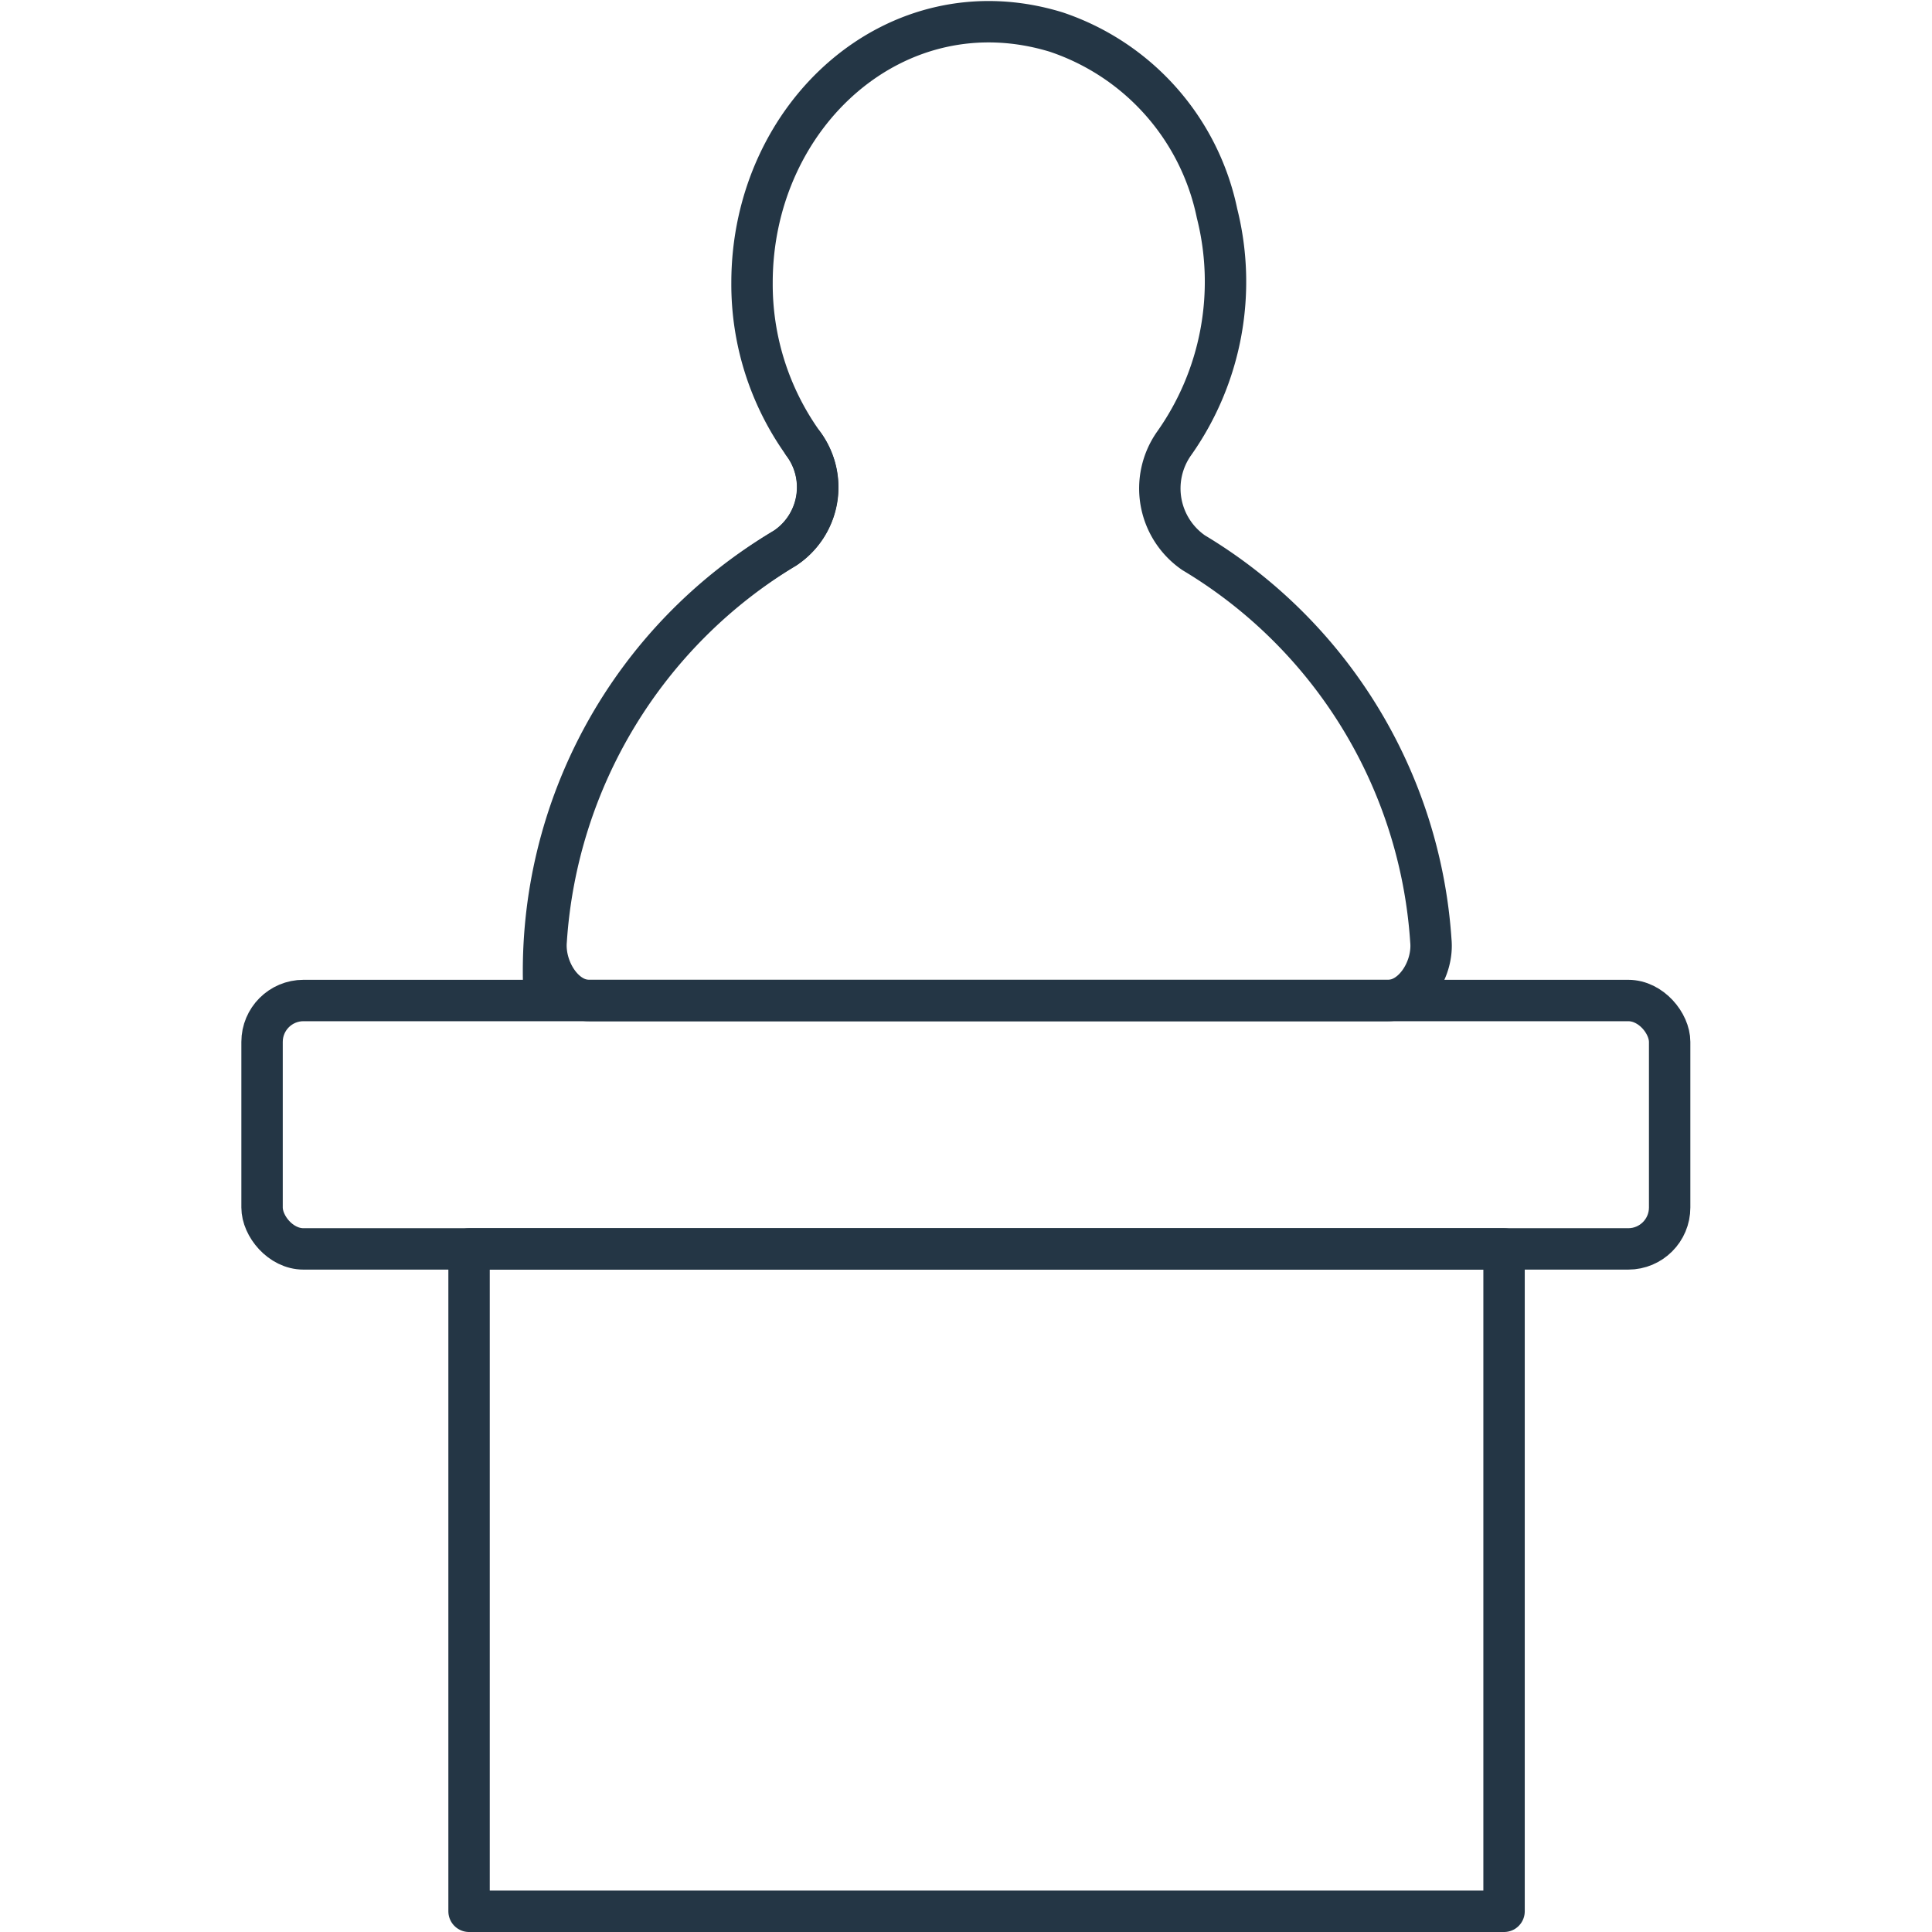 <!DOCTYPE svg PUBLIC "-//W3C//DTD SVG 1.1//EN" "http://www.w3.org/Graphics/SVG/1.1/DTD/svg11.dtd">
<!-- Uploaded to: SVG Repo, www.svgrepo.com, Transformed by: SVG Repo Mixer Tools -->
<svg width="800px" height="800px" viewBox="-5.83 0 46.667 46.667" xmlns="http://www.w3.org/2000/svg" fill="#243645">
<g id="SVGRepo_bgCarrier" stroke-width="0"/>
<g id="SVGRepo_tracerCarrier" stroke-linecap="round" stroke-linejoin="round"/>
<g id="SVGRepo_iconCarrier"> <g transform="translate(-925.977 -31.193)"> <path d="M948.5,41.915a6.765,6.765,0,0,0,1.044-5.569,5.873,5.873,0,0,0-3.885-4.379c-3.856-1.179-7.347,1.989-7.347,6.055a6.6,6.6,0,0,0,1.216,3.857,1.773,1.773,0,0,1-.42,2.555,12,12,0,0,0-5.768,9.48c-.061.677.419,1.446,1.035,1.446h19.3c.616,0,1.1-.769,1.034-1.446a11.843,11.843,0,0,0-5.73-9.37A1.885,1.885,0,0,1,948.5,41.915Z" fill="none" stroke="#243645" stroke-linecap="round" stroke-linejoin="round" stroke-width="1"/> <path d="M939.55,41.913a1.755,1.755,0,0,1-.444,2.521,11.859,11.859,0,0,0-5.825,10.573" fill="none" stroke="#243645" stroke-linecap="round" stroke-linejoin="round" stroke-width="1"/> <rect width="34" height="6" rx="1" transform="translate(926.477 55.36)" stroke-width="1" stroke="#243645" stroke-linecap="round" stroke-linejoin="round" fill="none"/> <rect width="25" height="16" transform="translate(931.477 61.36)" stroke-width="1" stroke="#243645" stroke-linecap="round" stroke-linejoin="round" fill="none"/> </g> </g>
</svg>